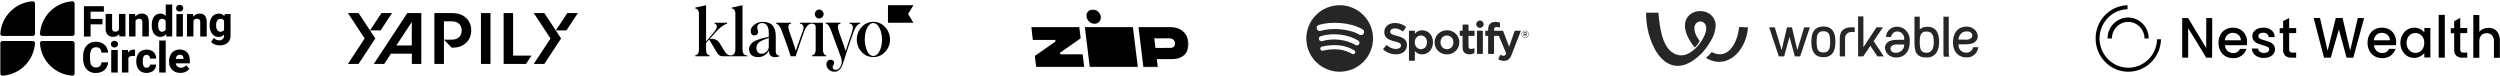 <?xml version="1.0" encoding="UTF-8"?>
<svg xmlns="http://www.w3.org/2000/svg" width="1278" height="39" viewBox="0 0 1278 39" fill="none">
  <path fill-rule="evenodd" clip-rule="evenodd" d="M93.778 29.922C93.798 29.663 93.766 29.402 93.684 29.156C93.602 28.909 93.471 28.682 93.299 28.486C93.109 28.308 92.884 28.17 92.638 28.082C92.393 27.994 92.131 27.958 91.871 27.976C90.743 27.976 90.064 28.695 89.836 30.13H93.778V29.922ZM97.028 32.391H89.822C89.918 33.015 90.23 33.586 90.7 34.006C91.196 34.411 91.823 34.621 92.463 34.595C92.988 34.599 93.507 34.498 93.993 34.3C94.462 34.094 94.874 33.776 95.192 33.374L96.749 35.233C96.286 35.85 95.678 36.343 94.978 36.668C94.128 37.078 93.193 37.28 92.25 37.257C91.176 37.293 90.112 37.046 89.164 36.54C88.314 36.07 87.616 35.368 87.15 34.516C86.673 33.655 86.427 32.685 86.436 31.701V31.299C86.417 30.243 86.637 29.195 87.079 28.235C87.483 27.35 88.136 26.602 88.957 26.082C89.825 25.587 90.804 25.319 91.803 25.304C92.802 25.289 93.789 25.527 94.671 25.996C95.443 26.455 96.055 27.139 96.428 27.956C96.848 28.898 97.053 29.922 97.028 30.956V32.391ZM81.386 37.063V20.714H84.708V37.063H81.386ZM79.808 33.001C79.821 33.787 79.6 34.559 79.172 35.218C78.744 35.871 78.147 36.395 77.443 36.733C76.684 37.105 75.847 37.292 75.002 37.279C73.975 37.321 72.957 37.072 72.066 36.561C71.274 36.062 70.648 35.341 70.266 34.487C69.853 33.539 69.648 32.513 69.666 31.479V31.213C69.647 30.177 69.852 29.149 70.266 28.199C70.644 27.343 71.272 26.62 72.066 26.125C72.95 25.596 73.966 25.332 74.994 25.365C75.862 25.348 76.721 25.537 77.501 25.916C78.213 26.265 78.804 26.817 79.201 27.502C79.622 28.251 79.832 29.099 79.808 29.957H76.701C76.714 29.456 76.547 28.967 76.23 28.58C76.064 28.399 75.859 28.259 75.632 28.166C75.405 28.075 75.16 28.034 74.915 28.048C74.604 28.017 74.292 28.081 74.019 28.233C73.746 28.384 73.525 28.615 73.387 28.895C73.077 29.627 72.936 30.419 72.972 31.213V31.479C72.933 32.276 73.074 33.071 73.387 33.805C73.532 34.082 73.758 34.309 74.035 34.456C74.311 34.603 74.626 34.664 74.937 34.63C75.403 34.654 75.859 34.5 76.216 34.2C76.375 34.052 76.5 33.871 76.584 33.671C76.668 33.47 76.708 33.254 76.701 33.037L79.808 33.001ZM69.044 25.458L69.001 28.673C68.459 28.616 68.073 28.587 67.859 28.587C67.367 28.567 66.878 28.663 66.431 28.866C66.076 29.043 65.793 29.337 65.631 29.699V37.063H62.331V25.544H65.437L65.545 26.979C65.799 26.493 66.169 26.078 66.624 25.772C67.049 25.496 67.545 25.349 68.052 25.35C68.387 25.33 68.722 25.366 69.044 25.457V25.458ZM56.861 37.062V25.544H60.181V37.063L56.861 37.062ZM59.845 21.343C60.089 21.585 60.254 21.893 60.321 22.23C60.388 22.566 60.353 22.914 60.221 23.23C60.134 23.44 60.007 23.631 59.845 23.791C59.477 24.118 58.995 24.288 58.503 24.266C58.015 24.288 57.537 24.118 57.174 23.791C56.931 23.549 56.765 23.241 56.699 22.905C56.632 22.569 56.667 22.22 56.799 21.904C56.886 21.695 57.013 21.504 57.174 21.343C57.537 21.017 58.015 20.847 58.503 20.869C58.995 20.847 59.477 21.017 59.845 21.345V21.343ZM54.332 34.68C53.813 35.507 53.07 36.169 52.189 36.589C51.171 37.075 50.054 37.32 48.925 37.306C47.712 37.338 46.515 37.022 45.476 36.394C44.49 35.767 43.714 34.86 43.247 33.789C42.706 32.528 42.443 31.164 42.476 29.792V28.866C42.444 27.494 42.715 26.131 43.268 24.876C43.748 23.8 44.532 22.889 45.525 22.256C46.547 21.63 47.727 21.311 48.925 21.337C50.065 21.307 51.194 21.553 52.218 22.054C53.102 22.494 53.844 23.173 54.36 24.014C54.879 24.888 55.189 25.87 55.267 26.885H51.832C51.848 26.137 51.594 25.408 51.118 24.832C50.517 24.34 49.748 24.103 48.974 24.172C48.536 24.142 48.097 24.23 47.704 24.427C47.311 24.624 46.978 24.922 46.739 25.292C46.172 26.398 45.925 27.641 46.025 28.88V29.799C45.999 30.701 46.098 31.602 46.318 32.476C46.455 33.07 46.784 33.603 47.254 33.99C47.76 34.34 48.368 34.511 48.982 34.478C49.733 34.538 50.478 34.309 51.067 33.84C51.577 33.313 51.859 32.606 51.853 31.873H55.289C55.211 32.874 54.882 33.84 54.332 34.68ZM114.54 15.3V10.549C114.343 10.244 114.067 9.998 113.741 9.838C113.416 9.677 113.053 9.608 112.691 9.637C112.363 9.623 112.038 9.699 111.75 9.856C111.462 10.013 111.222 10.245 111.055 10.527C110.647 11.227 110.449 12.029 110.484 12.838V13.06C110.448 13.857 110.642 14.646 111.041 15.336C111.209 15.617 111.449 15.847 111.737 16.002C112.025 16.158 112.35 16.233 112.677 16.219C113.041 16.245 113.405 16.174 113.733 16.012C114.06 15.851 114.339 15.605 114.54 15.301V15.3ZM117.855 7.168V18.251C117.879 19.196 117.631 20.127 117.141 20.935C116.665 21.691 115.973 22.286 115.155 22.644C114.216 23.039 113.202 23.227 112.184 23.196C111.37 23.189 110.564 23.033 109.806 22.737C109.072 22.477 108.417 22.032 107.906 21.445L109.334 19.414C109.668 19.781 110.071 20.079 110.519 20.289C110.995 20.513 111.515 20.626 112.041 20.62C112.714 20.66 113.376 20.433 113.883 19.988C114.11 19.753 114.284 19.473 114.397 19.166C114.509 18.86 114.555 18.533 114.534 18.208V17.677C114.199 18.063 113.782 18.37 113.314 18.576C112.846 18.782 112.338 18.882 111.826 18.868C110.95 18.895 110.087 18.643 109.362 18.151C108.636 17.622 108.072 16.901 107.734 16.069C107.344 15.115 107.152 14.092 107.169 13.062V12.839C107.147 11.787 107.339 10.742 107.734 9.767C108.068 8.935 108.633 8.215 109.362 7.693C110.095 7.199 110.965 6.948 111.848 6.975C112.389 6.951 112.929 7.053 113.425 7.272C113.92 7.491 114.358 7.822 114.705 8.238L114.833 7.19L117.855 7.168ZM104.735 7.994C105.367 8.692 105.685 9.831 105.685 11.409V18.688H102.363V11.352C102.391 11.107 102.368 10.858 102.297 10.621C102.226 10.385 102.108 10.165 101.949 9.975C101.571 9.694 101.104 9.562 100.634 9.602C100.282 9.582 99.931 9.661 99.621 9.83C99.311 9.999 99.053 10.25 98.878 10.556V18.652H95.571V7.169H98.671L98.792 8.497C99.17 8.005 99.659 7.611 100.22 7.348C100.799 7.078 101.431 6.943 102.07 6.954C102.56 6.919 103.052 6.991 103.512 7.164C103.972 7.338 104.389 7.608 104.735 7.958V7.994ZM90.179 18.688V7.205H93.5V18.689H90.179V18.688ZM93.164 2.962C93.331 3.12 93.463 3.312 93.551 3.525C93.638 3.738 93.679 3.967 93.671 4.197C93.677 4.424 93.636 4.649 93.548 4.858C93.461 5.067 93.329 5.255 93.164 5.409C92.799 5.74 92.319 5.913 91.828 5.891C91.585 5.903 91.341 5.867 91.112 5.785C90.882 5.702 90.672 5.574 90.492 5.409C90.327 5.255 90.197 5.066 90.11 4.857C90.024 4.648 89.984 4.422 89.993 4.196C89.983 3.967 90.023 3.738 90.109 3.525C90.195 3.312 90.326 3.12 90.492 2.961C90.859 2.634 91.338 2.464 91.828 2.488C92.313 2.456 92.791 2.613 93.164 2.926V2.962ZM83.987 15.931C84.295 15.734 84.542 15.453 84.7 15.121V10.735C84.544 10.386 84.284 10.093 83.956 9.896C83.627 9.7 83.246 9.609 82.865 9.637C82.553 9.618 82.243 9.69 81.971 9.842C81.699 9.995 81.476 10.223 81.329 10.498C80.973 11.225 80.806 12.03 80.844 12.838V13.06C80.806 13.857 80.968 14.649 81.315 15.364C81.46 15.639 81.682 15.866 81.953 16.018C82.224 16.169 82.534 16.239 82.844 16.219C83.247 16.221 83.643 16.109 83.987 15.896V15.931ZM88.035 2.295V18.653H85.042L84.885 17.404C84.56 17.855 84.13 18.222 83.633 18.472C83.136 18.722 82.585 18.848 82.029 18.839C81.17 18.868 80.325 18.616 79.621 18.122C78.925 17.589 78.392 16.869 78.085 16.047C77.721 15.085 77.545 14.062 77.565 13.033V12.811C77.543 11.758 77.72 10.711 78.086 9.724C78.387 8.901 78.92 8.183 79.621 7.657C80.333 7.163 81.184 6.912 82.05 6.94C82.561 6.928 83.067 7.034 83.532 7.248C83.996 7.462 84.405 7.779 84.729 8.175V2.316L88.035 2.295ZM75.143 7.958C75.772 8.676 76.093 9.796 76.093 11.375V18.652H72.772V11.354C72.799 11.108 72.775 10.859 72.703 10.622C72.63 10.385 72.51 10.166 72.35 9.977C71.864 9.653 71.27 9.532 70.696 9.641C70.122 9.75 69.614 10.079 69.28 10.558V18.654H65.98V7.169H69.079L69.193 8.497C69.571 8.005 70.061 7.611 70.622 7.348C71.201 7.08 71.834 6.945 72.472 6.954C72.963 6.919 73.456 6.991 73.917 7.164C74.378 7.337 74.796 7.608 75.143 7.958ZM64.13 7.133V18.617H61.023L60.923 17.404C60.569 17.855 60.114 18.216 59.594 18.458C59.039 18.711 58.434 18.837 57.824 18.825C57.309 18.855 56.794 18.778 56.311 18.599C55.828 18.42 55.387 18.142 55.017 17.785C54.261 16.883 53.894 15.719 53.995 14.547V7.133H57.301V14.583C57.285 14.799 57.314 15.015 57.385 15.219C57.457 15.423 57.569 15.61 57.716 15.768C58.027 16.042 58.432 16.184 58.845 16.162C59.232 16.201 59.622 16.129 59.969 15.955C60.317 15.781 60.608 15.512 60.809 15.179V7.133L64.13 7.133ZM46.317 5.971V9.681H52.381V12.43H46.317V18.66H42.903V3.156H53.103V5.971H46.317Z" fill="black"></path>
  <path fill-rule="evenodd" clip-rule="evenodd" d="M17.884 1.726C17.877 1.442 17.759 1.173 17.556 0.975C17.353 0.777 17.081 0.666 16.797 0.667H16.58C12.309 0.984 8.296 2.833 5.28 5.874C2.265 8.915 0.45 12.944 0.169 17.218L0.169 17.272C0.169 17.56 0.284 17.836 0.488 18.04C0.692 18.244 0.968 18.358 1.256 18.358H16.797C16.939 18.36 17.08 18.332 17.212 18.279C17.344 18.225 17.464 18.146 17.565 18.046C17.666 17.946 17.746 17.827 17.801 17.695C17.855 17.564 17.884 17.423 17.884 17.281V1.754" fill="black"></path>
  <path fill-rule="evenodd" clip-rule="evenodd" d="M38.134 1.726C38.127 1.443 38.009 1.173 37.806 0.976C37.604 0.778 37.332 0.667 37.048 0.667L36.831 0.667C32.56 0.984 28.547 2.833 25.531 5.874C22.516 8.915 20.701 12.944 20.42 17.218V17.272C20.42 17.56 20.535 17.836 20.739 18.04C20.942 18.244 21.219 18.358 21.507 18.358H37.049C37.336 18.358 37.61 18.245 37.813 18.043C38.017 17.841 38.132 17.568 38.135 17.281V1.754" fill="black"></path>
  <path fill-rule="evenodd" clip-rule="evenodd" d="M0.179 37.616C0.181 37.756 0.211 37.895 0.267 38.023C0.322 38.152 0.403 38.269 0.504 38.366C0.604 38.464 0.723 38.54 0.854 38.592C0.984 38.644 1.123 38.669 1.264 38.667H1.473C5.745 38.354 9.76 36.506 12.776 33.464C15.793 30.422 17.606 26.391 17.883 22.116V22.052C17.883 21.91 17.855 21.769 17.8 21.638C17.745 21.506 17.665 21.387 17.564 21.287C17.463 21.187 17.343 21.108 17.211 21.054C17.079 21.001 16.938 20.974 16.796 20.975H1.255C0.97 20.978 0.698 21.092 0.497 21.294C0.295 21.495 0.181 21.767 0.179 22.052V37.607" fill="black"></path>
  <path fill-rule="evenodd" clip-rule="evenodd" d="M38.134 37.616C38.125 37.898 38.007 38.165 37.804 38.361C37.601 38.557 37.33 38.667 37.048 38.667H36.831C32.558 38.354 28.543 36.506 25.527 33.464C22.511 30.422 20.697 26.391 20.42 22.116V22.052C20.42 21.91 20.449 21.769 20.503 21.638C20.558 21.506 20.638 21.387 20.739 21.287C20.84 21.187 20.96 21.108 21.092 21.054C21.224 21.001 21.365 20.974 21.507 20.975H37.049C37.335 20.978 37.608 21.092 37.811 21.293C38.014 21.494 38.13 21.767 38.135 22.052V37.607" fill="black"></path>
  <path fill-rule="evenodd" clip-rule="evenodd" d="M183.297 6.667H177.857L186.417 19.667L177.857 32.667H183.297L191.857 19.667L189.144 15.547H194.577L200.417 6.667H195.017L189.14 15.541L183.297 6.667ZM191.097 32.667H196.417L199.857 27.427H210.537V32.667H215.377V6.667H208.217L191.097 32.667ZM202.617 23.227L210.497 11.267V23.227H202.617ZM245.857 6.667H250.697H250.737V32.667H245.857V6.667ZM257.457 6.667H262.297V28.427H271.697L268.897 32.667H257.457V6.667ZM230.577 6.667C233.937 6.667 236.177 7.307 238.097 9.027C239.897 10.587 240.897 12.827 240.897 15.507C240.897 18.187 239.897 20.467 238.097 22.067C236.217 23.707 234.057 24.387 230.937 24.387L226.937 20.267H230.857C232.457 20.267 233.697 19.947 234.657 19.027C235.497 18.227 236.017 16.987 236.017 15.587C236.017 14.147 235.537 13.027 234.737 12.227C233.777 11.267 232.497 10.907 230.857 10.907H226.937V20.267V32.667H222.057V6.667H230.577ZM272.857 6.667L281.417 19.667L272.857 32.667H278.257L286.817 19.667L278.257 6.667H272.857ZM284.137 15.547L290.017 6.667H295.417L289.577 15.547H284.137Z" fill="black"></path>
  <path fill-rule="evenodd" clip-rule="evenodd" d="M420.337 8.813C419.915 9.227 419.339 9.465 418.744 9.465C418.168 9.445 417.611 9.208 417.208 8.813C416.786 8.378 416.555 7.805 416.555 7.212C416.536 6.619 416.767 6.026 417.189 5.591C417.611 5.137 418.168 4.9 418.763 4.88C419.358 4.88 419.934 5.137 420.356 5.572C420.779 6.006 421.028 6.599 421.028 7.212C421.009 7.805 420.759 8.398 420.337 8.813ZM439.706 11.638H434.216V12.093C435.271 12.093 435.982 12.706 435.982 14.049C435.982 14.8 435.675 16.065 435.041 17.843C434.177 20.235 433.275 22.962 432.296 26.084C431.874 24.582 431.029 22.191 429.993 19.444L429.09 16.915C428.591 15.512 428.323 14.405 428.323 13.694C428.323 12.706 428.783 12.152 429.685 12.053V11.599H422.084V12.053C423.12 12.172 423.946 13.16 425.059 16.164L429.877 29.206C430.53 30.925 430.453 32.467 429.685 33.87C429.11 35.095 428.342 35.708 427.401 35.708C426.23 35.708 425.635 35.214 425.635 34.147C425.635 33.972 425.771 33.728 425.928 33.445C426.145 33.054 426.403 32.589 426.403 32.131C426.403 31.044 425.578 30.53 424.637 30.53C423.332 30.53 422.468 31.459 422.468 32.862C422.487 34.917 424.195 36.656 426.48 36.656C427.651 36.755 428.591 36.142 429.225 35.589C429.574 35.315 429.996 34.492 430.277 33.943C430.32 33.858 430.36 33.78 430.396 33.712C430.607 33.316 430.78 32.882 430.914 32.447C431.117 31.943 431.245 31.515 431.338 31.204C431.351 31.162 431.363 31.121 431.375 31.084C431.405 30.991 431.445 30.878 431.495 30.742C431.604 30.441 431.753 30.028 431.912 29.483L432.45 27.744C433.889 23.159 435.252 19.148 436.558 15.768C437.345 13.812 438.343 12.646 438.842 12.409C439.111 12.251 439.399 12.152 439.706 12.093V11.638ZM379.565 25.353C379.565 27.23 380.391 28.119 381.37 28.297C381.728 28.364 382.045 28.389 382.121 28.395C382.134 28.395 382.14 28.396 382.137 28.396V28.752H369.391C368.067 28.752 367.222 28.139 366.32 26.598L362.519 20.195L360.945 21.974V25.353C360.945 27.171 361.54 28.119 362.75 28.297V28.752H355.417V28.297C356.377 28.159 357.298 27.368 357.298 25.333V6.994C357.298 5.315 356.357 4.366 355.417 4.366V3.892L360.945 2.667V21.242L364.976 16.421C366.857 14.168 366.953 12.725 365.322 12.073V11.619H371.656V12.073C369.756 12.725 367.74 14.286 365.571 16.757L362.692 20.017C363.671 19.741 364.708 19.8 365.648 20.175C366.589 20.551 367.395 21.223 367.932 22.112L370.485 26.282C371.004 27.151 371.618 27.744 372.367 28.08C372.808 28.277 373.288 28.376 373.768 28.337C373.816 28.327 373.859 28.322 373.902 28.317C373.946 28.312 373.989 28.307 374.037 28.297C374.977 28.159 375.918 27.131 375.918 25.353V6.935C375.918 5.117 374.977 4.267 374.037 4.366V3.892L379.565 2.667V25.353ZM396.573 18.476V26.143C396.573 26.617 396.707 28.613 398.396 28.356V28.811C398.396 28.811 394.634 30.194 393.501 27.843C393.194 27.21 393.041 26.538 393.021 25.847C391.985 28.04 389.72 29.206 387.57 29.206C384.863 29.206 382.924 27.902 382.924 25.056C382.924 24.345 383.116 23.634 383.519 23.041C384.326 21.815 385.247 21.163 386.994 20.472C387.858 20.136 388.587 19.899 389.163 19.721C389.72 19.563 390.468 19.385 391.332 19.207L393.002 18.792V16.737C393.002 13.318 391.563 11.777 389.547 11.777C387.973 11.777 387.071 12.844 387.071 14.069C387.071 14.4 387.183 14.813 387.296 15.232C387.413 15.662 387.531 16.099 387.531 16.46C387.531 17.409 386.687 18.1 385.516 18.1C384.422 18.1 383.75 17.172 383.75 15.946C383.75 14.682 384.345 13.595 385.593 12.626C386.783 11.678 388.242 11.164 389.739 11.184C394.442 11.184 396.496 13.476 396.573 18.476ZM391.793 26.479C392.599 25.827 393.002 24.898 393.002 23.772V19.345C392.901 19.393 392.743 19.453 392.521 19.539C392.279 19.632 391.963 19.754 391.563 19.918L390.027 20.491C389.695 20.638 389.454 20.771 389.057 20.99C388.972 21.037 388.88 21.088 388.779 21.144C388.338 21.341 387.954 21.638 387.608 21.993C387.186 22.507 386.668 23.396 386.668 24.345C386.668 26.38 387.743 27.467 389.374 27.467C390.219 27.467 391.025 27.131 391.793 26.479ZM453.93 11.638H466.945L464.219 7.153L466.945 2.667H453.93V11.638ZM437.997 20.175C437.959 22.566 438.861 24.859 440.474 26.558C442.124 28.317 444.14 29.206 446.482 29.186C448.804 29.186 450.801 28.277 452.452 26.538C453.258 25.708 453.891 24.701 454.333 23.614C454.774 22.527 454.986 21.361 454.966 20.175C454.986 18.99 454.774 17.824 454.333 16.737C453.911 15.65 453.258 14.662 452.452 13.832C450.801 12.053 448.785 11.164 446.482 11.164C444.121 11.164 442.124 12.053 440.474 13.832C439.667 14.682 439.034 15.67 438.612 16.757C438.189 17.843 437.978 19.009 437.997 20.175ZM446.943 11.816C447.96 12.034 448.843 12.804 449.496 14.128C450.897 16.757 451.185 20.314 450.609 23.238C449.918 26.736 448.037 29.009 445.964 28.574C444.946 28.356 444.082 27.586 443.41 26.262C442.719 24.839 442.297 23.317 442.144 21.736C441.99 20.175 442.067 18.594 442.355 17.033C443.046 13.575 444.869 11.382 446.943 11.816ZM420.683 11.638V25.353C420.683 27.27 421.489 28.159 422.429 28.317V28.771H415.135V28.317C416.076 28.179 416.978 27.289 416.978 25.372V13.891C416.978 12.073 415.135 12.073 415.135 12.073C414.713 12.053 414.29 12.152 413.906 12.31C413.503 12.468 413.158 12.725 412.87 13.041C412.275 13.634 411.737 14.484 411.257 15.61C410.889 16.435 408.557 23.339 407.314 27.016C407.068 27.746 406.864 28.349 406.727 28.752H404.193C403.694 27.171 402.178 22.527 400.892 19.168L399.721 16.045C398.895 13.654 397.878 12.31 396.745 12.073V11.619H404.385V12.073C402.926 12.251 402.619 13.298 403.522 16.144C403.712 16.75 404.141 17.953 404.773 19.73C404.904 20.098 405.044 20.49 405.192 20.907C405.959 23.066 406.469 24.835 406.735 25.757C406.768 25.873 406.797 25.976 406.823 26.064C406.847 25.98 406.866 25.91 406.885 25.839C407.048 25.233 407.206 24.646 410.509 15.472C411.219 13.516 410.47 12.29 408.896 12.053V11.638H420.683Z" fill="black"></path>
  <mask id="mask0_219_9806" style="mask-type:luminance" maskUnits="userSpaceOnUse" x="526" y="4" width="82" height="31">
    <path d="M607.786 4.667H526.944V34.667H607.786V4.667Z" fill="white"></path>
  </mask>
  <g mask="url(#mask0_219_9806)">
    <path d="M529 28.59L529.701 34.301H554.245L553.442 27.76H541.998L541.898 26.95L552.438 19.584L551.734 13.862H527.191L527.995 20.402H539.458L539.558 21.22L529 28.59Z" fill="black"></path>
    <path d="M554.585 13.862L557.096 34.301H581.658L579.147 13.862H554.585Z" fill="black"></path>
    <path d="M607.414 21.22C606.848 16.627 603.24 13.842 598.334 13.862H581.997L584.506 34.302H591.857L591.353 30.214H599.131C605.252 30.213 608.053 26.399 607.414 21.22ZM598.337 24.483L590.652 24.492L590.05 19.587L597.778 19.593C599.594 19.615 600.524 20.638 600.674 22.038C600.767 22.939 600.354 24.482 598.337 24.482V24.483Z" fill="black"></path>
    <path d="M561.923 11.147C563.216 9.759 562.991 7.448 561.42 5.985C559.849 4.522 557.528 4.461 556.235 5.848C554.943 7.236 555.168 9.547 556.739 11.01C558.309 12.473 560.631 12.534 561.923 11.147Z" fill="black"></path>
  </g>
  <path fill-rule="evenodd" clip-rule="evenodd" d="M684.841 2.667C675.422 2.667 667.787 10.278 667.787 19.667C667.787 29.056 675.422 36.667 684.841 36.667C694.261 36.667 701.896 29.056 701.896 19.667C701.896 10.279 694.261 2.667 684.841 2.667ZM692.662 27.186C692.356 27.685 691.701 27.844 691.2 27.537C687.195 25.099 682.155 24.547 676.218 25.899C675.646 26.029 675.076 25.672 674.946 25.101C674.815 24.531 675.172 23.962 675.745 23.832C682.242 22.353 687.814 22.99 692.309 25.728C692.81 26.035 692.969 26.686 692.662 27.186ZM692.921 22.994C693.546 23.377 694.365 23.18 694.749 22.557C695.134 21.934 694.937 21.119 694.311 20.735C689.047 17.51 681.347 16.603 675.154 18.476C674.452 18.689 674.055 19.428 674.267 20.129C674.48 20.829 675.223 21.224 675.926 21.012C681.349 19.372 688.336 20.185 692.921 22.994ZM694.929 17.737C689.432 14.482 680.364 14.183 675.116 15.771C674.273 16.026 673.382 15.551 673.127 14.711C672.871 13.871 673.346 12.983 674.19 12.728C680.214 10.905 690.229 11.257 696.557 15.002C697.316 15.45 697.565 16.426 697.115 17.181C696.667 17.936 695.684 18.186 694.929 17.737ZM710.718 16.137C710.718 17.169 711.241 17.66 714.186 18.36L714.192 18.363C717.778 19.233 719.243 20.583 719.236 23.02C719.236 25.909 717.023 27.774 713.597 27.774C711.174 27.774 708.93 26.918 707.105 25.294C707.028 25.225 707.019 25.107 707.087 25.026L708.699 23.113C708.732 23.075 708.779 23.05 708.832 23.047C708.881 23.044 708.934 23.059 708.972 23.093C710.54 24.445 711.944 25.024 713.662 25.024C715.21 25.024 716.171 24.356 716.171 23.282C716.171 22.313 715.695 21.771 712.878 21.124C709.567 20.327 707.651 19.293 707.651 16.375C707.651 13.654 709.873 11.752 713.052 11.752C715.214 11.752 717.063 12.391 718.707 13.705C718.786 13.768 718.803 13.883 718.743 13.966L717.306 15.987C717.275 16.029 717.23 16.057 717.177 16.065C717.127 16.073 717.074 16.061 717.033 16.029C715.652 15.004 714.336 14.505 713.009 14.505C711.638 14.505 710.718 15.162 710.718 16.137ZM726.987 15.465C725.503 15.465 724.285 16.048 723.279 17.243V15.898C723.279 15.792 723.193 15.706 723.087 15.706H720.45C720.344 15.706 720.259 15.792 720.259 15.898V30.84C720.259 30.945 720.344 31.033 720.45 31.033H723.087C723.193 31.033 723.279 30.945 723.279 30.84V26.124C724.285 27.247 725.503 27.797 726.987 27.797C729.747 27.797 732.541 25.679 732.541 21.632C732.545 17.583 729.751 15.465 726.989 15.465L726.987 15.465ZM726.376 25.131C728.201 25.131 729.474 23.692 729.474 21.632C729.474 19.604 728.171 18.132 726.376 18.132C724.574 18.132 723.214 19.636 723.214 21.632C723.214 23.627 724.574 25.131 726.376 25.131ZM739.699 15.466C736.146 15.466 733.362 18.193 733.362 21.676C733.362 25.121 736.127 27.819 739.657 27.819C743.223 27.819 746.015 25.101 746.015 21.632C746.015 18.174 743.241 15.466 739.699 15.466ZM736.384 21.631C736.384 23.637 737.809 25.152 739.699 25.152C741.607 25.152 742.992 23.69 742.992 21.675C742.992 19.666 741.558 18.152 739.656 18.152C737.76 18.152 736.384 19.615 736.384 21.631ZM753.602 15.706H750.7V12.749C750.7 12.643 750.615 12.556 750.509 12.556H747.871C747.766 12.556 747.678 12.643 747.678 12.749V15.706H746.411C746.305 15.706 746.22 15.792 746.22 15.898V18.157C746.22 18.263 746.305 18.35 746.411 18.35H747.678V24.195C747.678 26.556 748.857 27.754 751.185 27.754C752.13 27.754 752.914 27.559 753.653 27.141C753.714 27.109 753.751 27.044 753.751 26.975V24.823C753.751 24.758 753.716 24.695 753.659 24.66C753.602 24.624 753.531 24.622 753.472 24.652C752.965 24.906 752.474 25.024 751.924 25.024C751.079 25.024 750.7 24.64 750.7 23.783V18.351H753.602C753.708 18.351 753.794 18.264 753.794 18.158V15.899C753.798 15.793 753.712 15.707 753.604 15.707L753.602 15.706ZM763.712 15.354V15.717L768.216 15.718C768.296 15.718 768.367 15.767 768.396 15.842L771.475 23.852L774.287 15.847C774.314 15.77 774.387 15.718 774.471 15.718H777.216C777.279 15.718 777.338 15.749 777.373 15.802C777.409 15.854 777.417 15.921 777.393 15.98L772.819 27.762C771.872 30.194 770.795 31.1 768.848 31.1C767.807 31.1 766.966 30.884 766.033 30.381C765.944 30.332 765.907 30.225 765.95 30.131L766.844 28.177C766.864 28.128 766.907 28.091 766.958 28.073C767.007 28.059 767.064 28.063 767.111 28.087C767.609 28.361 768.1 28.499 768.565 28.499C769.139 28.499 769.56 28.311 769.988 27.364L766.217 18.351H763.754V27.364C763.754 27.472 763.669 27.557 763.561 27.557H760.926C760.82 27.557 760.732 27.472 760.732 27.364V18.35H759.466C759.36 18.35 759.272 18.263 759.272 18.157V15.887C759.272 15.781 759.36 15.694 759.466 15.694H760.732V15.138C760.732 12.553 762.021 11.186 764.455 11.186C765.457 11.186 766.125 11.345 766.646 11.5C766.73 11.525 766.783 11.6 766.783 11.685V13.899C766.783 13.961 766.754 14.02 766.703 14.056C766.654 14.092 766.591 14.102 766.53 14.083C766.035 13.918 765.593 13.809 765.043 13.809C764.123 13.809 763.712 14.286 763.712 15.354ZM757.851 15.706H755.213C755.107 15.706 755.02 15.792 755.02 15.898V27.364C755.02 27.472 755.107 27.557 755.213 27.557H757.851C757.956 27.557 758.044 27.472 758.044 27.364V15.899C758.044 15.793 757.958 15.706 757.851 15.706ZM754.655 12.369C754.655 11.328 755.503 10.485 756.547 10.485C757.59 10.485 758.437 11.328 758.437 12.369C758.437 13.411 757.592 14.255 756.547 14.255C755.503 14.255 754.655 13.411 754.655 12.369ZM779.646 19.393C778.603 19.393 777.79 18.557 777.79 17.543C777.79 16.528 778.613 15.684 779.656 15.684C780.699 15.684 781.511 16.519 781.511 17.532C781.511 18.547 780.689 19.393 779.646 19.393ZM777.986 17.543C777.986 16.621 778.704 15.867 779.655 15.867C780.601 15.867 781.315 16.61 781.315 17.532C781.315 18.455 780.596 19.208 779.645 19.208C778.7 19.208 777.986 18.465 777.986 17.543ZM780.067 17.722L780.592 18.455H780.148L779.676 17.783H779.27V18.455H778.9V16.513H779.767C780.222 16.513 780.519 16.744 780.519 17.133C780.521 17.451 780.336 17.645 780.069 17.722H780.067ZM779.27 16.846H779.753C779.993 16.846 780.138 16.953 780.138 17.153C780.138 17.343 779.993 17.46 779.753 17.46H779.27V16.846Z" fill="#262626"></path>
  <path fill-rule="evenodd" clip-rule="evenodd" d="M874.519 20.947C876.01 18.62 876.882 15.952 877.059 13.197C877.104 11.018 876.171 8.934 874.519 7.515C870.041 3.752 861.22 5.761 861.34 13.313C861.384 16.165 862.77 19.855 866.366 24.302C867.428 23.366 868.266 22.202 868.814 20.897C859.258 7.909 879.34 7.202 869.349 21.601C868.618 22.76 867.735 23.816 866.724 24.741C863.607 27.683 860.788 28.606 858.325 28.203C849.786 26.798 848.423 14.055 847.789 6.475H841.511V6.729V8.146C841.84 23.184 852.482 44.108 869.491 27.65C870.447 26.707 871.33 25.694 872.135 24.617C872.999 23.44 873.795 22.214 874.519 20.947ZM962.384 14.206L957.79 20.999L962.835 28.58L962.999 28.826H959.744L959.696 28.756L956.134 23.425L952.543 28.756L952.495 28.826H949.856V8.378H952.57V24.137L959.217 14.032L959.264 13.96H962.55L962.384 14.206ZM988.38 23.604C988.438 23.272 988.484 22.932 988.515 22.585C988.544 22.241 988.561 21.89 988.538 21.535C988.538 21.088 988.523 20.666 988.493 20.27C988.464 19.875 988.418 19.507 988.359 19.164V19.15C988.342 19.057 988.323 18.967 988.303 18.873C988.282 18.78 988.261 18.69 988.238 18.609C988.133 18.21 987.969 17.828 987.75 17.478C987.475 17.038 987.084 16.686 986.617 16.459H986.609C986.49 16.401 986.366 16.352 986.238 16.311C986.1 16.267 985.96 16.23 985.818 16.204C985.534 16.15 985.245 16.12 984.955 16.116H984.8C984.472 16.114 984.144 16.145 983.82 16.206L983.675 16.239C983.46 16.288 983.252 16.365 983.056 16.464H983.048C982.983 16.497 982.925 16.532 982.87 16.567C982.842 16.583 982.814 16.601 982.785 16.62C982.758 16.639 982.731 16.658 982.703 16.679C982.423 16.893 982.191 17.163 982.023 17.472C981.892 17.713 981.786 17.967 981.705 18.229C981.614 18.535 981.548 18.847 981.507 19.164V19.199L981.493 19.328L981.49 19.348L981.489 19.363L981.484 19.403L981.474 19.495L981.444 19.802C981.397 20.335 981.374 20.914 981.374 21.539V21.602C981.376 22.035 981.389 22.451 981.412 22.842L981.424 23.032C981.447 23.351 981.478 23.651 981.515 23.929C981.556 24.246 981.622 24.558 981.713 24.863C981.792 25.126 981.898 25.38 982.031 25.621C982.068 25.687 982.104 25.741 982.144 25.8C982.186 25.86 982.226 25.917 982.265 25.966C982.483 26.241 982.755 26.465 983.066 26.624C983.31 26.746 983.568 26.833 983.834 26.883C984.162 26.945 984.494 26.974 984.827 26.972H984.968C985.257 26.965 985.545 26.926 985.826 26.859C985.852 26.853 985.878 26.846 985.904 26.839L985.925 26.833L985.96 26.823C986.011 26.807 986.06 26.791 986.109 26.773C986.288 26.711 986.459 26.629 986.618 26.529C986.854 26.384 987.07 26.211 987.262 26.012C987.456 25.811 987.624 25.586 987.764 25.344C987.913 25.086 988.036 24.815 988.136 24.535C988.242 24.231 988.324 23.921 988.38 23.604ZM990.142 16.161C990.2 16.263 990.261 16.368 990.313 16.474C990.61 17.064 990.831 17.689 990.969 18.334C991.187 19.389 991.292 20.463 991.282 21.539V21.562C991.281 22.01 991.257 22.454 991.21 22.899L991.185 23.117C991.14 23.495 991.076 23.872 990.997 24.249C990.904 24.7 990.773 25.144 990.602 25.573C990.435 25.993 990.231 26.398 989.991 26.782C989.75 27.169 989.461 27.523 989.129 27.834C988.786 28.157 988.407 28.437 987.997 28.669C987.067 29.164 986.026 29.414 984.972 29.395H984.831C984.25 29.399 983.67 29.356 983.097 29.266C982.62 29.192 982.154 29.059 981.709 28.873C980.94 28.555 980.28 28.021 979.809 27.337C979.572 26.986 979.381 26.61 979.237 26.214C979.08 25.774 978.966 25.321 978.897 24.862C978.737 23.761 978.662 22.651 978.672 21.538V8.523H981.388V15.084C981.523 14.935 981.671 14.796 981.83 14.671C982.119 14.446 982.437 14.262 982.776 14.122H982.788C982.968 14.046 983.155 13.985 983.343 13.934C983.482 13.896 983.621 13.864 983.761 13.836C983.829 13.823 983.898 13.811 983.967 13.799C984.301 13.745 984.639 13.713 984.979 13.7C985.072 13.694 985.168 13.692 985.265 13.691C985.306 13.691 985.346 13.69 985.386 13.69L985.43 13.69H985.445C985.934 13.688 986.424 13.735 986.902 13.833C986.979 13.848 987.053 13.865 987.12 13.883C987.473 13.969 987.815 14.094 988.139 14.256C988.245 14.311 988.346 14.365 988.445 14.425C988.544 14.485 988.641 14.546 988.733 14.611C989.214 14.947 989.628 15.369 989.956 15.855V15.862C990.006 15.937 990.061 16.022 990.112 16.108C990.122 16.125 990.133 16.143 990.142 16.161ZM969.949 26.906C971.8 26.642 973.232 25.155 973.427 23.296C973.451 23.172 973.471 23.048 973.486 22.928C973.492 22.875 973.498 22.822 973.503 22.77H971.616C971.467 22.77 971.307 22.767 971.139 22.763L971.071 22.761L970.897 22.756L970.896 22.756L970.892 22.756L970.885 22.756L970.883 22.756C970.586 22.747 970.268 22.738 969.944 22.738C968.797 22.596 967.645 22.948 966.775 23.707C966.147 24.54 966.297 25.722 967.113 26.372C967.691 26.8 968.402 27.011 969.121 26.965C969.398 26.965 969.675 26.945 969.949 26.906ZM969.945 13.641C970.888 13.673 971.814 13.904 972.663 14.319C975.017 15.604 976.426 18.128 976.281 20.807C976.329 22.23 976.134 23.651 975.704 25.008C974.876 27.517 972.586 29.258 969.946 29.383C969.769 29.399 969.587 29.408 969.406 29.408C965.326 29.473 962.901 25.965 963.772 23.303C964.264 21.989 965.39 21.015 966.761 20.718C967.801 20.451 968.872 20.322 969.946 20.336C970.476 20.33 970.993 20.336 971.485 20.336H973.41C973.632 18.992 973.106 17.634 972.035 16.79C971.431 16.337 970.699 16.089 969.945 16.083C969.215 16.072 968.503 16.312 967.929 16.763C967.289 17.304 966.857 18.05 966.699 18.874H964.107C964.275 15.818 966.889 13.474 969.945 13.641ZM1001.22 19.717C1001.39 18.517 1002.04 17.439 1003.02 16.724C1003.09 16.675 1003.16 16.63 1003.23 16.592L1003.27 16.572L1003.3 16.555L1003.3 16.555C1003.35 16.526 1003.4 16.495 1003.46 16.47C1003.85 16.279 1004.27 16.155 1004.7 16.105C1004.97 16.069 1005.25 16.052 1005.52 16.053C1006.24 16.007 1006.95 16.217 1007.53 16.646C1008.34 17.296 1008.49 18.476 1007.87 19.31C1007 20.069 1005.85 20.421 1004.7 20.277C1004.38 20.277 1004.06 20.269 1003.76 20.261C1003.5 20.254 1003.25 20.248 1003.03 20.248H1001.14C1001.16 20.068 1001.18 19.893 1001.22 19.711V19.717ZM1008.69 24.131C1008.31 25.966 1006.55 27.18 1004.7 26.891C1002.64 26.759 1001.08 24.984 1001.21 22.926C1001.21 22.84 1001.22 22.754 1001.23 22.669H1003.16C1003.65 22.669 1004.17 22.675 1004.69 22.669C1005.77 22.684 1006.84 22.555 1007.89 22.287C1009.26 21.989 1010.38 21.015 1010.87 19.701C1011.74 17.041 1009.32 13.533 1005.24 13.598C1005.06 13.598 1004.88 13.608 1004.7 13.623C1000.24 13.962 998.216 17.568 998.361 22.199C998.489 26.185 1000.92 29.123 1004.7 29.352C1004.98 29.371 1005.27 29.372 1005.56 29.359C1008.53 29.373 1011.03 27.099 1011.28 24.131H1008.69ZM996.248 27.996C996.262 28.13 996.282 28.263 996.313 28.395C996.34 28.517 996.375 28.638 996.418 28.756L996.501 28.97H993.662L993.637 28.844L993.629 28.809L993.606 28.696L993.587 28.583C993.555 28.388 993.533 28.191 993.52 27.993C993.511 27.852 993.506 27.704 993.498 27.547C993.493 27.449 993.491 27.354 993.491 27.261L993.49 27.198L993.49 27.094V8.523H996.208V27.09C996.208 27.411 996.22 27.712 996.248 27.996ZM935.525 22.659C935.503 23.054 935.468 23.425 935.421 23.768C935.367 24.204 935.259 24.633 935.102 25.044C935.073 25.118 935.042 25.188 935.009 25.254C934.98 25.317 934.945 25.388 934.911 25.446L934.905 25.46C934.785 25.675 934.636 25.871 934.46 26.044C934.285 26.214 934.086 26.356 933.87 26.468C933.672 26.568 933.464 26.644 933.249 26.693L933.105 26.726C932.781 26.788 932.453 26.817 932.124 26.816H932.109C931.777 26.818 931.445 26.789 931.117 26.728C930.851 26.677 930.592 26.59 930.35 26.468C930.133 26.356 929.934 26.214 929.76 26.044C929.584 25.871 929.434 25.675 929.315 25.46C929.182 25.218 929.074 24.964 928.995 24.702C928.904 24.395 928.838 24.083 928.797 23.768C928.75 23.427 928.717 23.054 928.693 22.657C928.671 22.262 928.659 21.842 928.659 21.393C928.659 20.944 928.671 20.519 928.694 20.125C928.717 19.732 928.753 19.361 928.799 19.017C928.839 18.701 928.906 18.388 928.999 18.082C929.078 17.819 929.184 17.565 929.319 17.325C929.437 17.109 929.588 16.912 929.762 16.74C929.937 16.57 930.136 16.427 930.352 16.317C930.508 16.236 930.671 16.171 930.839 16.124C930.93 16.097 931.022 16.075 931.114 16.056C931.438 15.994 931.766 15.964 932.096 15.966H932.112C932.567 15.958 933.022 16.018 933.458 16.146C933.529 16.167 933.599 16.194 933.669 16.221L933.669 16.221C933.738 16.249 933.802 16.279 933.863 16.31H933.871C934.087 16.42 934.286 16.564 934.461 16.733C934.637 16.905 934.788 17.103 934.906 17.318C935.099 17.674 935.239 18.054 935.324 18.449C935.337 18.51 935.35 18.572 935.362 18.634C935.367 18.66 935.372 18.687 935.376 18.714C935.392 18.802 935.407 18.894 935.421 18.991V19.009C935.468 19.353 935.503 19.722 935.525 20.119C935.548 20.517 935.56 20.941 935.563 21.393C935.563 21.842 935.551 22.265 935.527 22.659H935.525ZM938.099 18.937C938.08 18.812 938.059 18.679 938.036 18.546V18.518C937.93 17.877 937.739 17.253 937.472 16.661C937.419 16.548 937.364 16.433 937.31 16.334C937.273 16.265 937.233 16.19 937.19 16.116C937.172 16.084 937.152 16.052 937.133 16.021L937.127 16.011C936.669 15.261 936.023 14.645 935.253 14.221C934.816 13.981 934.345 13.806 933.856 13.707C933.284 13.589 932.699 13.533 932.114 13.539C931.311 13.522 930.51 13.641 929.744 13.887C929.613 13.931 929.484 13.983 929.359 14.037C929.234 14.091 929.113 14.15 929.002 14.214H928.992C928.601 14.431 928.238 14.696 927.913 15.002C927.599 15.298 927.326 15.634 927.104 16.003C926.78 16.544 926.533 17.126 926.368 17.733C926.337 17.847 926.306 17.974 926.275 18.108C926.245 18.237 926.22 18.367 926.197 18.495V18.51C926.131 18.892 926.077 19.281 926.038 19.679L926.017 19.906C925.976 20.374 925.956 20.857 925.955 21.347V21.378C925.955 22.059 925.997 22.739 926.079 23.416C926.095 23.551 926.111 23.683 926.131 23.811C926.15 23.936 926.171 24.069 926.194 24.204V24.235C926.271 24.691 926.388 25.14 926.544 25.575C926.69 25.986 926.877 26.382 927.103 26.757C927.425 27.289 927.849 27.755 928.347 28.129C928.443 28.201 928.546 28.274 928.656 28.345C928.767 28.416 928.882 28.484 928.986 28.545C929.344 28.743 929.729 28.895 930.127 28.997C930.207 29.018 930.291 29.039 930.377 29.058C930.941 29.174 931.515 29.232 932.093 29.227H932.108C932.692 29.232 933.277 29.176 933.849 29.058C934.339 28.958 934.809 28.785 935.246 28.544C935.798 28.242 936.292 27.841 936.703 27.363L936.741 27.316L936.775 27.274L936.798 27.245L936.829 27.204C936.861 27.162 936.892 27.12 936.922 27.078C936.989 26.981 937.055 26.882 937.121 26.777C937.445 26.234 937.692 25.649 937.855 25.038C937.888 24.913 937.922 24.785 937.949 24.66L937.97 24.559L937.985 24.485C938 24.413 938.014 24.341 938.025 24.27V24.254C938.091 23.87 938.144 23.479 938.184 23.082L938.205 22.856C938.244 22.39 938.266 21.913 938.267 21.43V21.393C938.267 20.705 938.227 20.017 938.144 19.332C938.134 19.197 938.118 19.065 938.099 18.937ZM922.29 13.989H922.408H925.193L925.124 14.197L920.274 28.719L920.238 28.826H917.523L917.49 28.711L914.794 18.858L912.072 28.711L912.039 28.826H909.323L909.288 28.717L904.466 14.196L904.396 13.989H907.272L907.304 14.1L910.772 25.605L913.484 14.11L913.514 13.989H916.048L916.077 14.11L918.789 25.605L922.258 14.1L922.29 13.989ZM947.343 13.946L947.108 13.938H946.654C945.862 13.925 945.07 14.011 944.299 14.196C944.167 14.229 944.038 14.267 943.917 14.309L943.839 14.334C943.747 14.366 943.653 14.401 943.56 14.44H943.548C943.013 14.653 942.514 14.952 942.076 15.327C941.999 15.396 941.924 15.467 941.85 15.538C941.775 15.612 941.713 15.688 941.65 15.765C941.43 16.033 941.24 16.325 941.084 16.635C940.93 16.944 940.81 17.269 940.729 17.605C940.662 17.88 940.608 18.158 940.568 18.437L940.547 18.597C940.506 18.928 940.486 19.261 940.485 19.593V28.824H943.201V19.616C943.202 19.453 943.213 19.289 943.235 19.128C943.242 19.07 943.252 19.01 943.262 18.949C943.283 18.831 943.308 18.708 943.338 18.58C943.403 18.311 943.507 18.054 943.649 17.818C943.679 17.768 943.709 17.718 943.74 17.674L943.763 17.64C943.787 17.605 943.813 17.568 943.839 17.533L943.846 17.526C944.036 17.279 944.268 17.068 944.53 16.901C944.562 16.881 944.595 16.861 944.629 16.841C944.653 16.826 944.678 16.812 944.702 16.798C944.76 16.764 944.826 16.73 944.885 16.7C945.44 16.452 946.044 16.337 946.65 16.36H947.068C947.221 16.384 947.369 16.384 947.5 16.384C947.573 16.393 947.647 16.401 947.714 16.407C947.793 16.407 947.873 16.413 947.949 16.413H948.108V14.001L947.963 13.989C947.757 13.97 947.546 13.955 947.343 13.946ZM874.996 26.593C882.712 30.707 887.826 23.235 888.972 14.408C888.999 14.201 889.041 13.997 889.097 13.797L893.574 13.997C892.736 25.38 884.043 34.486 874.518 30.802C873.633 30.457 872.783 30.028 871.979 29.52C872.004 29.527 872.027 29.536 872.049 29.549C872.955 28.861 873.784 28.078 874.518 27.21C874.683 27.011 874.843 26.805 874.996 26.593Z" fill="#262626"></path>
  <path d="M1104.7 20.081C1104.63 23.409 1103.58 26.634 1101.72 29.364C1099.85 32.093 1097.23 34.206 1094.2 35.449C1091.17 36.683 1087.84 36.991 1084.63 36.318C1081.43 35.645 1078.48 34.038 1076.17 31.682C1073.85 29.336 1072.27 26.335 1071.62 23.082C1070.97 19.829 1071.26 16.445 1072.47 13.351C1073.69 10.257 1075.77 7.602 1078.45 5.705C1081.14 3.807 1084.31 2.751 1087.59 2.667V4.714C1084.71 4.789 1081.93 5.733 1079.57 7.406C1077.22 9.079 1075.41 11.416 1074.33 14.136C1073.27 16.847 1073.01 19.82 1073.59 22.68C1074.17 25.541 1075.56 28.167 1077.6 30.233C1079.63 32.299 1082.21 33.71 1085.03 34.299C1087.85 34.888 1090.76 34.626 1093.44 33.551C1096.1 32.467 1098.41 30.616 1100.06 28.223C1101.7 25.83 1102.62 22.998 1102.7 20.072L1104.7 20.081Z" fill="black"></path>
  <path d="M1098.52 19.661H1096.26C1096.26 17.417 1095.38 15.267 1093.82 13.678C1092.26 12.089 1090.15 11.201 1087.94 11.201C1085.73 11.201 1083.61 12.099 1082.05 13.688C1080.49 15.277 1079.61 17.427 1079.61 19.67H1077.37C1077.37 16.828 1078.47 14.099 1080.45 12.099C1082.43 10.098 1085.11 8.958 1087.89 8.958C1090.68 8.958 1093.36 10.089 1095.33 12.099C1097.31 14.108 1098.42 16.828 1098.42 19.67L1098.52 19.661Z" fill="black"></path>
  <path d="M1130.83 29.485H1127.83L1118.59 14.398V29.485H1115.54V9.229H1118.59L1127.83 24.624V9.229H1130.9L1130.83 29.485Z" fill="black"></path>
  <path d="M1148.61 23.119H1137.4C1137.43 23.671 1137.55 24.204 1137.77 24.709C1138.01 25.204 1138.32 25.653 1138.72 26.017C1139.5 26.746 1140.54 27.139 1141.61 27.111C1142.33 27.167 1143.05 26.989 1143.68 26.606C1144.31 26.223 1144.8 25.662 1145.1 24.989H1148.42C1147.98 26.363 1147.12 27.56 1145.98 28.401C1144.67 29.345 1143.1 29.812 1141.49 29.719C1140.16 29.747 1138.84 29.41 1137.68 28.737C1136.57 28.102 1135.65 27.148 1135.06 25.998C1134.39 24.746 1134.07 23.334 1134.1 21.923C1134.07 20.502 1134.39 19.091 1135.04 17.819C1135.63 16.67 1136.53 15.735 1137.65 15.099C1138.84 14.445 1140.17 14.118 1141.5 14.146C1142.81 14.118 1144.1 14.445 1145.24 15.081C1146.33 15.679 1147.21 16.595 1147.8 17.698C1148.43 18.885 1148.75 20.212 1148.72 21.549C1148.72 22.091 1148.69 22.605 1148.61 23.119ZM1145.52 20.586C1145.53 20.063 1145.43 19.549 1145.22 19.072C1145.02 18.595 1144.7 18.174 1144.32 17.829C1143.48 17.137 1142.46 16.763 1141.38 16.782C1140.38 16.763 1139.42 17.128 1138.66 17.81C1137.88 18.539 1137.41 19.53 1137.31 20.586H1145.52Z" fill="black"></path>
  <path d="M1154.24 29.046C1153.36 28.663 1152.59 28.055 1152 27.298C1151.48 26.569 1151.17 25.709 1151.12 24.811H1154.31C1154.34 25.129 1154.44 25.438 1154.59 25.718C1154.74 25.998 1154.95 26.241 1155.22 26.428C1155.81 26.868 1156.53 27.092 1157.28 27.064C1157.98 27.092 1158.67 26.924 1159.28 26.559C1159.5 26.428 1159.67 26.232 1159.81 25.998C1159.94 25.765 1159.99 25.512 1160 25.26C1160.01 24.989 1159.94 24.727 1159.8 24.503C1159.66 24.269 1159.45 24.101 1159.22 23.979C1158.4 23.605 1157.57 23.306 1156.7 23.091C1155.77 22.848 1154.86 22.53 1153.97 22.175C1153.27 21.885 1152.65 21.418 1152.16 20.829C1151.65 20.184 1151.38 19.38 1151.39 18.548C1151.36 17.726 1151.62 16.931 1152.08 16.267C1152.61 15.566 1153.3 15.024 1154.1 14.688C1155.05 14.295 1156.07 14.108 1157.09 14.117C1158.55 14.043 1160 14.501 1161.16 15.417C1161.68 15.847 1162.1 16.389 1162.39 17.006C1162.68 17.623 1162.82 18.296 1162.82 18.969H1159.74C1159.73 18.66 1159.66 18.343 1159.52 18.072C1159.38 17.791 1159.18 17.548 1158.94 17.352C1158.38 16.913 1157.68 16.698 1156.98 16.735C1156.33 16.698 1155.67 16.866 1155.12 17.212C1154.92 17.343 1154.75 17.52 1154.64 17.735C1154.52 17.95 1154.47 18.193 1154.47 18.436C1154.47 18.623 1154.5 18.81 1154.57 18.988C1154.65 19.165 1154.76 19.315 1154.89 19.436C1155.19 19.726 1155.55 19.941 1155.94 20.072C1156.34 20.231 1156.97 20.436 1157.78 20.661C1158.67 20.895 1159.56 21.194 1160.42 21.549C1161.1 21.848 1161.72 22.306 1162.22 22.867C1162.73 23.512 1163 24.316 1162.98 25.148C1163 25.961 1162.75 26.765 1162.29 27.429C1161.79 28.139 1161.1 28.691 1160.32 29.027C1159.38 29.429 1158.35 29.625 1157.32 29.597C1156.25 29.653 1155.21 29.448 1154.24 29.046Z" fill="black"></path>
  <path d="M1170.22 16.959V25.307C1170.19 25.522 1170.22 25.746 1170.28 25.952C1170.35 26.157 1170.46 26.344 1170.6 26.522C1170.99 26.812 1171.45 26.933 1171.92 26.887H1173.8V29.485H1171.38C1170.24 29.56 1169.12 29.214 1168.22 28.504C1167.83 28.083 1167.52 27.578 1167.33 27.036C1167.14 26.485 1167.07 25.896 1167.12 25.316V16.969H1165.38V14.407H1167.12V10.809L1170.22 9.163V14.342H1173.8V16.903L1170.22 16.959Z" fill="black"></path>
  <path d="M1208.54 9.229L1203 29.476H1199.57L1195.64 15.09L1191.48 29.476H1188.04L1182.74 9.21H1185.99L1189.87 25.924L1194.06 9.21H1197.51L1201.41 25.858L1205.31 9.21L1208.54 9.229Z" fill="black"></path>
  <path d="M1224.8 23.119H1213.59C1213.64 24.223 1214.12 25.251 1214.9 25.998C1215.69 26.746 1216.75 27.148 1217.83 27.102C1218.56 27.148 1219.28 26.971 1219.89 26.587C1220.52 26.213 1221.01 25.643 1221.31 24.98H1224.61C1224.18 26.344 1223.33 27.541 1222.19 28.392C1220.88 29.336 1219.31 29.794 1217.7 29.71C1216.37 29.738 1215.05 29.401 1213.89 28.728C1212.77 28.092 1211.85 27.139 1211.25 25.989C1210.59 24.727 1210.27 23.325 1210.3 21.914C1210.26 20.493 1210.58 19.081 1211.22 17.81C1211.82 16.67 1212.71 15.735 1213.83 15.09C1215.01 14.435 1216.35 14.099 1217.7 14.136C1219 14.108 1220.28 14.435 1221.43 15.071C1222.52 15.669 1223.4 16.585 1223.99 17.689C1224.62 18.866 1224.94 20.203 1224.9 21.54C1224.93 22.091 1224.88 22.605 1224.8 23.119ZM1221.71 20.586C1221.73 20.063 1221.63 19.539 1221.42 19.063C1221.21 18.586 1220.89 18.165 1220.49 17.829C1219.68 17.128 1218.64 16.754 1217.57 16.782C1216.57 16.754 1215.59 17.128 1214.84 17.81C1214.09 18.549 1213.61 19.53 1213.5 20.586H1221.71Z" fill="black"></path>
  <path d="M1228.1 17.857C1228.69 16.735 1229.57 15.8 1230.63 15.136C1231.7 14.482 1232.92 14.146 1234.18 14.155C1235.23 14.127 1236.29 14.37 1237.22 14.865C1238.04 15.277 1238.76 15.866 1239.31 16.604V14.323H1242.4V29.392H1239.31V27.111C1238.71 27.877 1237.94 28.476 1237.06 28.887C1236.12 29.373 1235.07 29.616 1234.02 29.597C1232.78 29.607 1231.58 29.252 1230.52 28.597C1229.45 27.915 1228.57 26.952 1227.99 25.821C1227.36 24.559 1227.04 23.166 1227.07 21.764C1227.1 20.39 1227.45 19.053 1228.1 17.857ZM1238.68 19.221C1238.29 18.492 1237.73 17.885 1237.03 17.473C1236.34 17.081 1235.57 16.875 1234.78 16.884C1234 16.866 1233.22 17.072 1232.54 17.473C1231.85 17.866 1231.28 18.464 1230.89 19.184C1230.45 20.016 1230.22 20.951 1230.24 21.904C1230.22 22.858 1230.45 23.802 1230.89 24.643C1231.27 25.354 1231.83 25.952 1232.5 26.372C1233.18 26.793 1233.95 27.027 1234.75 27.045C1235.53 27.055 1236.31 26.849 1236.99 26.456C1237.69 26.026 1238.26 25.41 1238.64 24.68C1239.08 23.839 1239.3 22.914 1239.27 21.96C1239.33 20.997 1239.11 20.053 1238.68 19.221Z" fill="black"></path>
  <path d="M1249.78 7.593V29.476H1246.66V7.593H1249.78Z" fill="black"></path>
  <path d="M1257.68 16.959V25.307C1257.65 25.522 1257.68 25.746 1257.74 25.952C1257.81 26.157 1257.92 26.344 1258.06 26.522C1258.44 26.812 1258.91 26.933 1259.38 26.887H1261.26V29.485H1258.83C1257.69 29.56 1256.57 29.214 1255.67 28.504C1255.28 28.083 1254.97 27.578 1254.79 27.036C1254.6 26.485 1254.53 25.896 1254.58 25.316V16.969H1252.83V14.407H1254.58V10.809L1257.68 9.163V14.342H1261.26V16.903L1257.68 16.959Z" fill="black"></path>
  <path d="M1275.05 14.893C1275.97 15.417 1276.7 16.212 1277.17 17.174C1277.71 18.249 1277.97 19.455 1277.93 20.661V29.56H1274.9V21.119C1274.98 19.988 1274.61 18.885 1273.89 18.025C1273.55 17.66 1273.11 17.38 1272.65 17.193C1272.18 17.006 1271.68 16.922 1271.18 16.959C1270.68 16.931 1270.17 17.025 1269.71 17.202C1269.24 17.38 1268.81 17.67 1268.44 18.034C1267.72 18.894 1267.36 20.007 1267.43 21.128V29.56H1264.36V7.658H1267.43V16.23C1267.97 15.585 1268.64 15.081 1269.41 14.753C1270.24 14.408 1271.13 14.22 1272.03 14.23C1273.08 14.193 1274.12 14.417 1275.05 14.893Z" fill="black"></path>
</svg>
